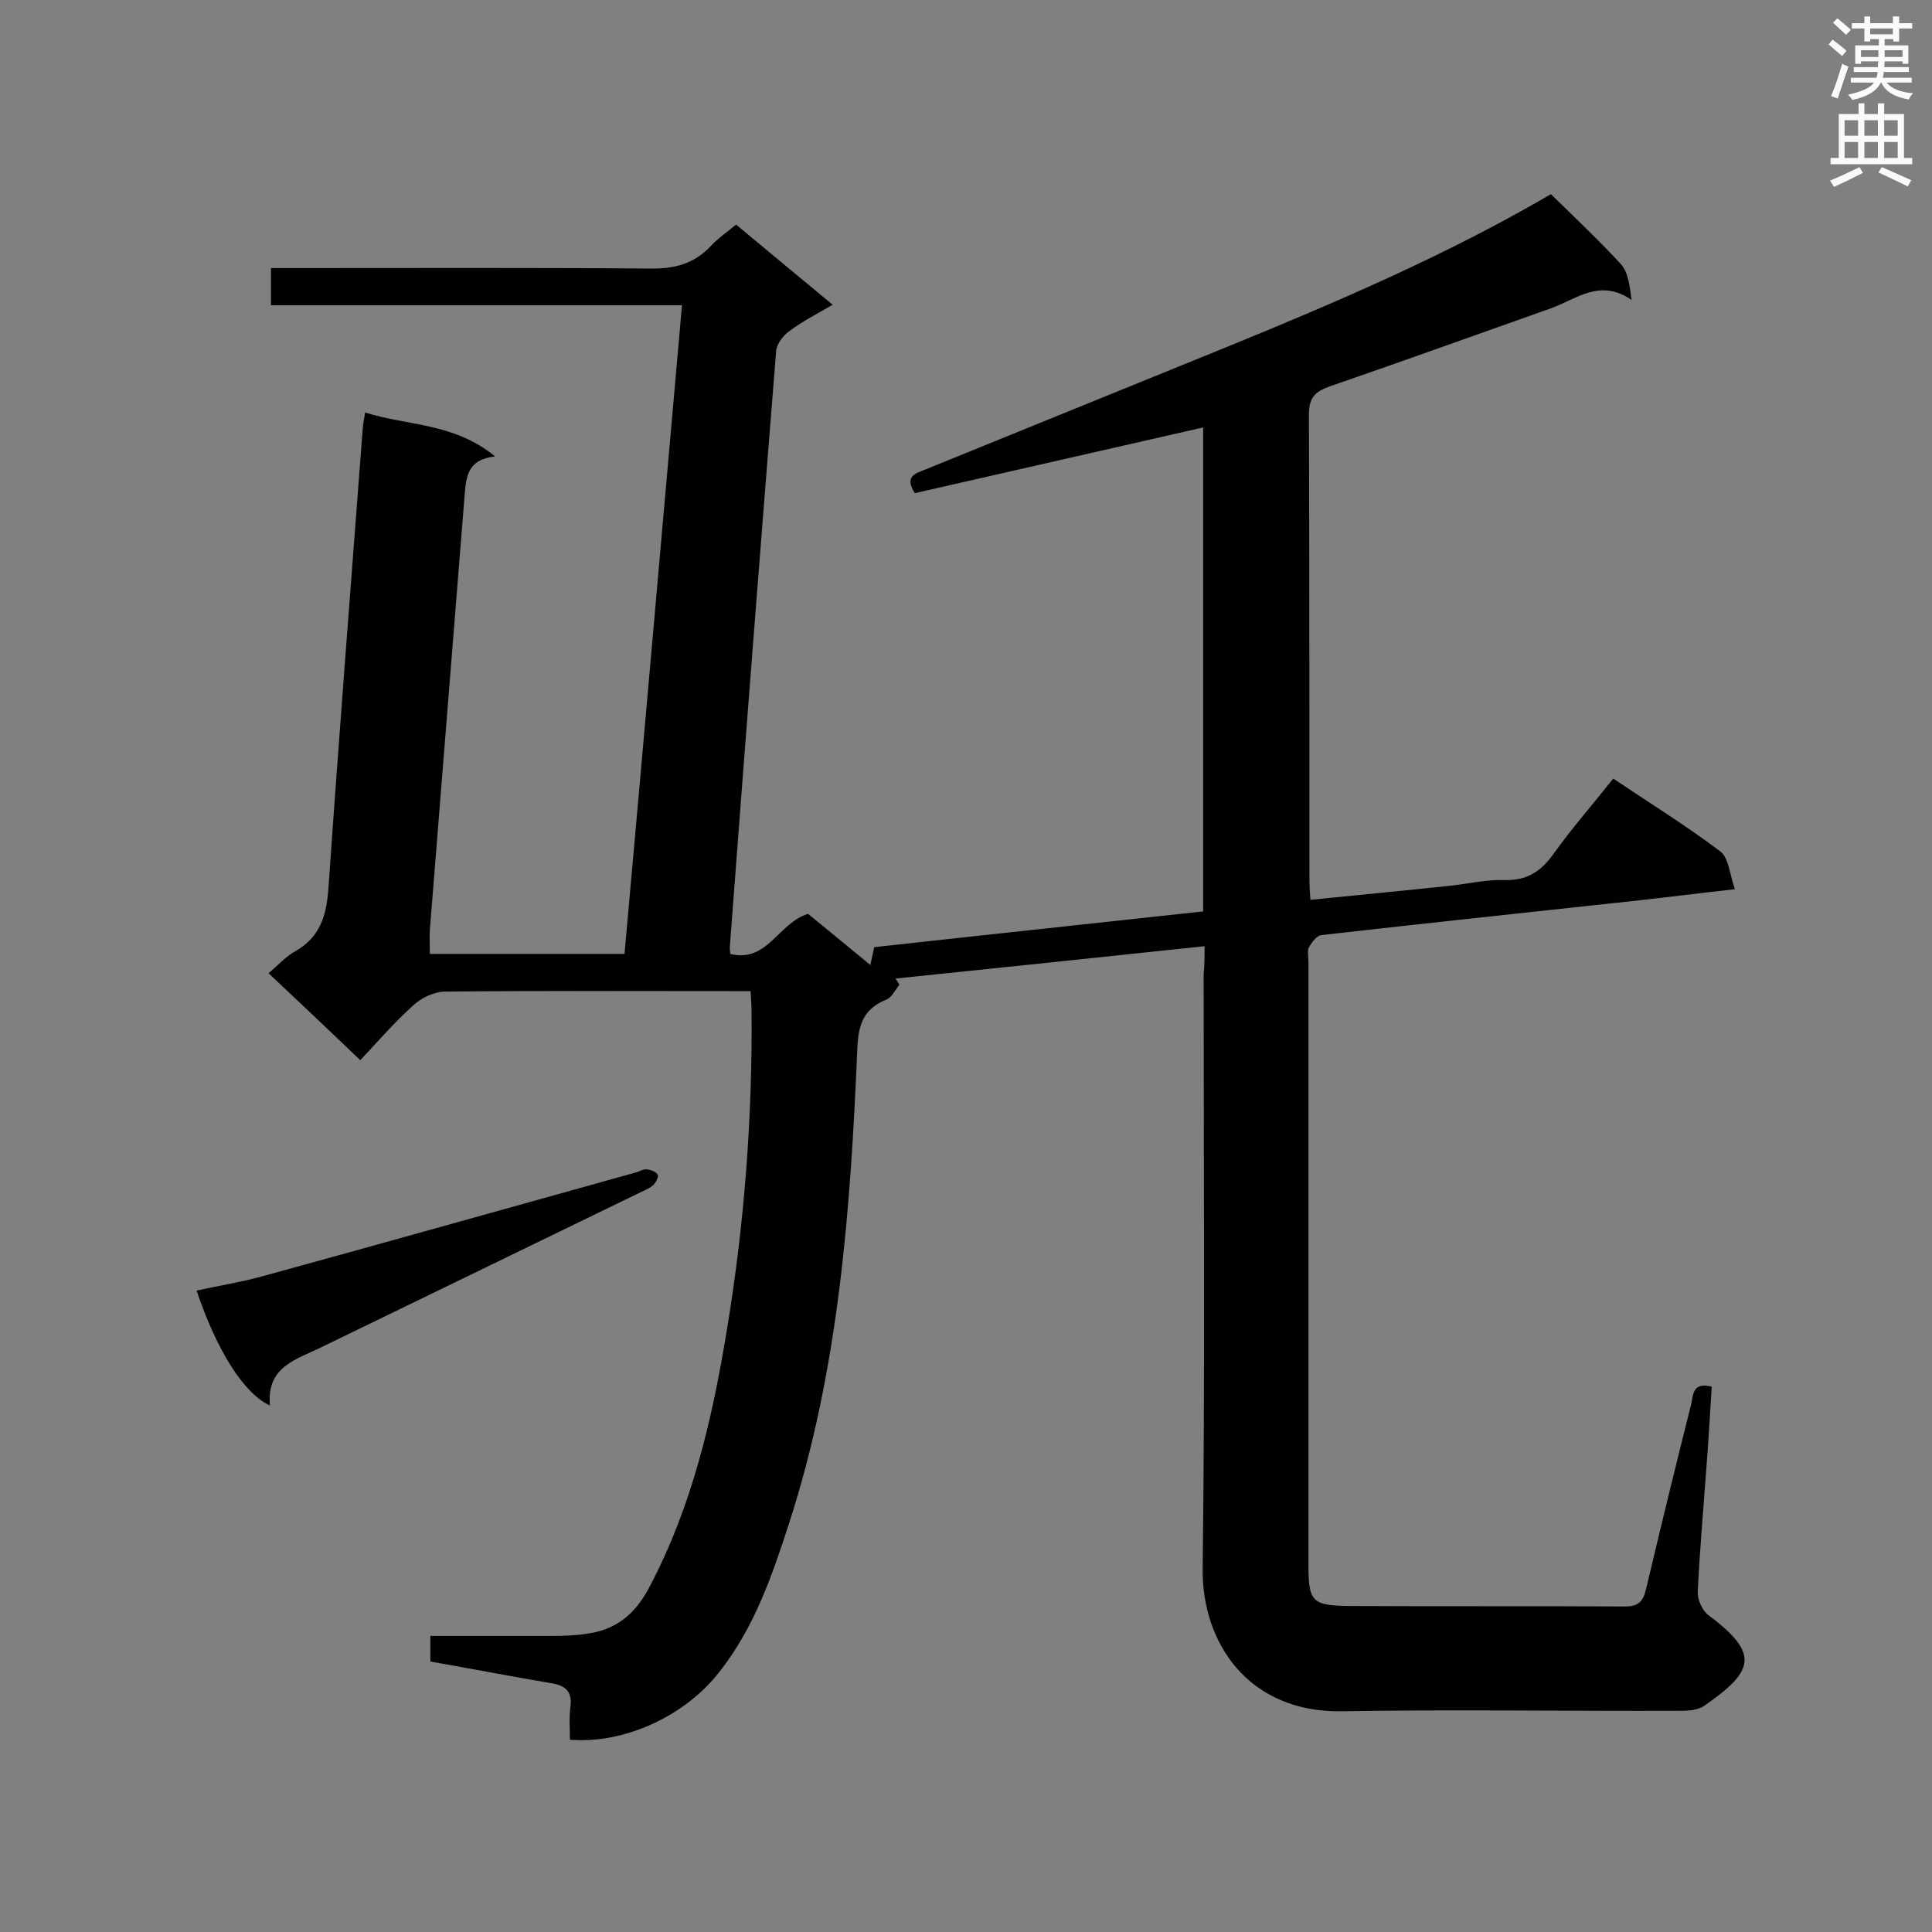 <svg enable-background="new 0 0 400 400" viewBox="0 0 400 400" xmlns="http://www.w3.org/2000/svg"><rect x="0" y="0" width="400" height="400" fill="#808080" stroke="none"/><path d="m249.4 195.9c-21.6 2.3-42.8 4.5-64 6.7.3.4.6.9.8 1.3-.9 1.1-1.6 2.7-2.8 3.1-4.6 1.9-5.7 5.1-5.9 10.1-1.4 33.3-3.8 66.5-14.2 98.5-3.5 10.8-7.2 21.5-14.4 30.6-7 9-19.5 14.9-30.9 14 0-2.2-.2-4.6.1-6.8.4-3.1-.9-4.4-3.9-4.9-8.3-1.4-16.5-3-25.1-4.5 0-1.6 0-3.1 0-5.3h25.1c2.7 0 5.5-.1 8.2-.6 5.7-1 9.4-4.4 12.1-9.6 8.8-16.7 13-34.8 16-53.2 3.6-21.8 5.3-43.9 5.1-66 0-1.1-.1-2.3-.2-4.1-1.5 0-2.9 0-4.3 0-19.6 0-39.3-.1-58.9.1-2.3 0-5 1.3-6.7 2.9-4 3.6-7.5 7.7-10.9 11.3-6.6-6.3-12.7-12.1-19-18 2-1.7 3.6-3.5 5.6-4.6 5.1-2.9 6.4-7.4 6.8-13 2.2-31.8 4.7-63.5 7.1-95.2.1-.9.2-1.7.5-3.3 8.8 2.8 18.4 2.1 26.9 9.1-5.7.6-6 4.2-6.3 8-2.4 30-4.8 60-7.2 90-.1 1.6 0 3.1 0 5h40.3c4-44.5 7.9-89.1 11.9-134.3-28.4 0-56.6 0-85.1 0 0-2.8 0-4.9 0-7.7h5.1c24.4 0 48.9-.1 73.3.1 5.2.1 9.3-1 12.8-4.8 1.5-1.6 3.3-2.8 5.1-4.3 6.6 5.5 13 10.8 20 16.6-3.3 1.9-6.2 3.4-8.9 5.4-1.3.9-2.7 2.7-2.8 4.1-3.3 41.2-6.5 82.3-9.6 123.5 0 .3 0 .6.1 1.4 7.7 1.9 9.9-6.4 16.1-8.3 3.9 3.2 8.2 6.7 12.9 10.6.3-1.4.5-2.4.8-3.7 22.6-2.5 45.2-4.9 68.1-7.4 0-33.4 0-66.7 0-100.2-20.1 4.6-40 9.1-59.7 13.6-2.3-3.6.3-4.1 2.2-4.9 20.7-8.4 41.3-16.8 62-25.2 23.3-9.5 46.3-19.4 67.5-31.8 5 4.9 9.9 9.5 14.5 14.5 1.5 1.7 1.8 4.4 2.2 7.4-6.5-4.5-11.4-.2-16.6 1.7-15.3 5.4-30.5 10.9-45.9 16.2-3.1 1.1-4.3 2.4-4.3 5.8.1 32 .1 64 .1 96 0 1.4.1 2.8.2 4.5 9.9-1 19.4-1.9 28.8-2.9 3.8-.4 7.5-1.3 11.2-1.2 4.8.2 7.8-1.8 10.4-5.5 3.8-5.3 8.1-10.2 12.3-15.5 7.6 5.1 15.2 9.8 22.2 15.1 1.7 1.3 1.9 4.7 3 7.8-7.2.8-13.5 1.6-19.8 2.3-21.9 2.4-43.9 4.7-65.8 7.2-1 .1-2 1.5-2.6 2.5-.4.8-.1 2-.1 3v124.8c0 7.7.7 8.5 8.4 8.6 19.1.1 38.1 0 57.2.1 2.8 0 3.7-1.1 4.3-3.6 3-12.7 6.1-25.4 9.3-38.1.5-1.8.1-4.9 4.3-3.8-.4 5.9-.7 11.9-1.2 18-.6 8.1-1.3 16.2-1.7 24.4-.1 1.6.9 3.9 2.2 4.9 10.9 8.1 9.3 11.7-.9 18.8-1.2.8-3 1-4.5 1-23.4.1-46.8-.3-70.3.1-19.6.4-29.2-14.3-29-29.5.5-41 .2-82 .2-123.1.2-2 .2-3.7.2-5.8z" fill="#010101"/><path d="m40.7 267.2c4.5-1 9-1.7 13.4-2.9 25.9-7.1 51.8-14.4 77.7-21.6.7-.2 1.4-.7 2.1-.6.9.1 2 .5 2.3 1.2.2.4-.5 1.7-1.1 2.2-.9.7-2 1.1-3 1.6-21.8 10.6-43.5 21.1-65.3 31.7-5.2 2.6-11.7 4-10.9 12.2-5.5-2.5-11.1-11.6-15.2-23.8z" fill="#010101"/><g fill="#fafafb"><path d="m378.6 9.2.8-1c.9.7 1.9 1.4 2.9 2.3l-.9 1.1c-1.1-.9-2-1.7-2.8-2.4zm.5 10.7c.9-2.1 1.6-4.3 2.3-6.7.4.2.8.4 1.3.6-.7 2.1-1.5 4.3-2.2 6.6zm.4-15.2.9-.9c1 .8 2 1.6 2.8 2.4l-1 1c-1-.9-1.9-1.8-2.7-2.5zm12.5-1.3h1.2v1.4h2.7v1.1h-2.7v2.7h-1.2v-.5h-1.8v1.3h4.9v3.8h-1.2v-.5h-3.7c0 .4-.1.9-.1 1.2h5.1v1h-5.2c0 .5-.1.9-.2 1.2h6v1h-5.2c1.1 1.3 2.9 2 5.5 2.2-.4.4-.7.8-.9 1.3-2.9-.5-4.8-1.6-5.7-3.5h-.1c-.8 1.7-2.7 2.9-5.9 3.6-.2-.4-.6-.8-.9-1.1 2.8-.6 4.6-1.4 5.4-2.5h-4.8v-1h5.3c.1-.3.2-.7.2-1.2h-4.9v-1h5c0-.4 0-.8.1-1.2h-3.6v.5h-1.2v-3.8h4.9v-1.3h-1.8v.5h-1.2v-2.7h-2.6v-1.1h2.6v-1.4h1.2v1.4h4.7v-1.4zm-6.7 8.4h3.6c0-.4 0-.9 0-1.4h-3.6zm1.9-4.7h4.7v-1.2h-4.7zm6.7 3.3h-3.7v1.4h3.7z"/><path d="m384.7 21.4h1.3v2.2h2.8v-2.2h1.3v2.2h4.1v9.1h1.7v1.3h-16.9v-1.3h1.7v-9.1h4.1v-2.2zm.3 13.2.7 1.2c-1.8.9-3.8 1.9-6 2.9-.2-.4-.5-.8-.8-1.3 2.4-1 4.4-2 6.1-2.8zm-3.1-6.5h2.8v-3.2h-2.8zm0 4.6h2.8v-3.3h-2.8zm4.1-4.6h2.8v-3.2h-2.8zm0 4.6h2.8v-3.3h-2.8zm3.6 1.9c2.1.9 4.1 1.8 6.1 2.7l-.7 1.3c-2.2-1.1-4.2-2-6.1-2.9zm3.3-9.7h-2.8v3.2h2.8zm-2.8 7.8h2.8v-3.3h-2.8z"/></g></svg>